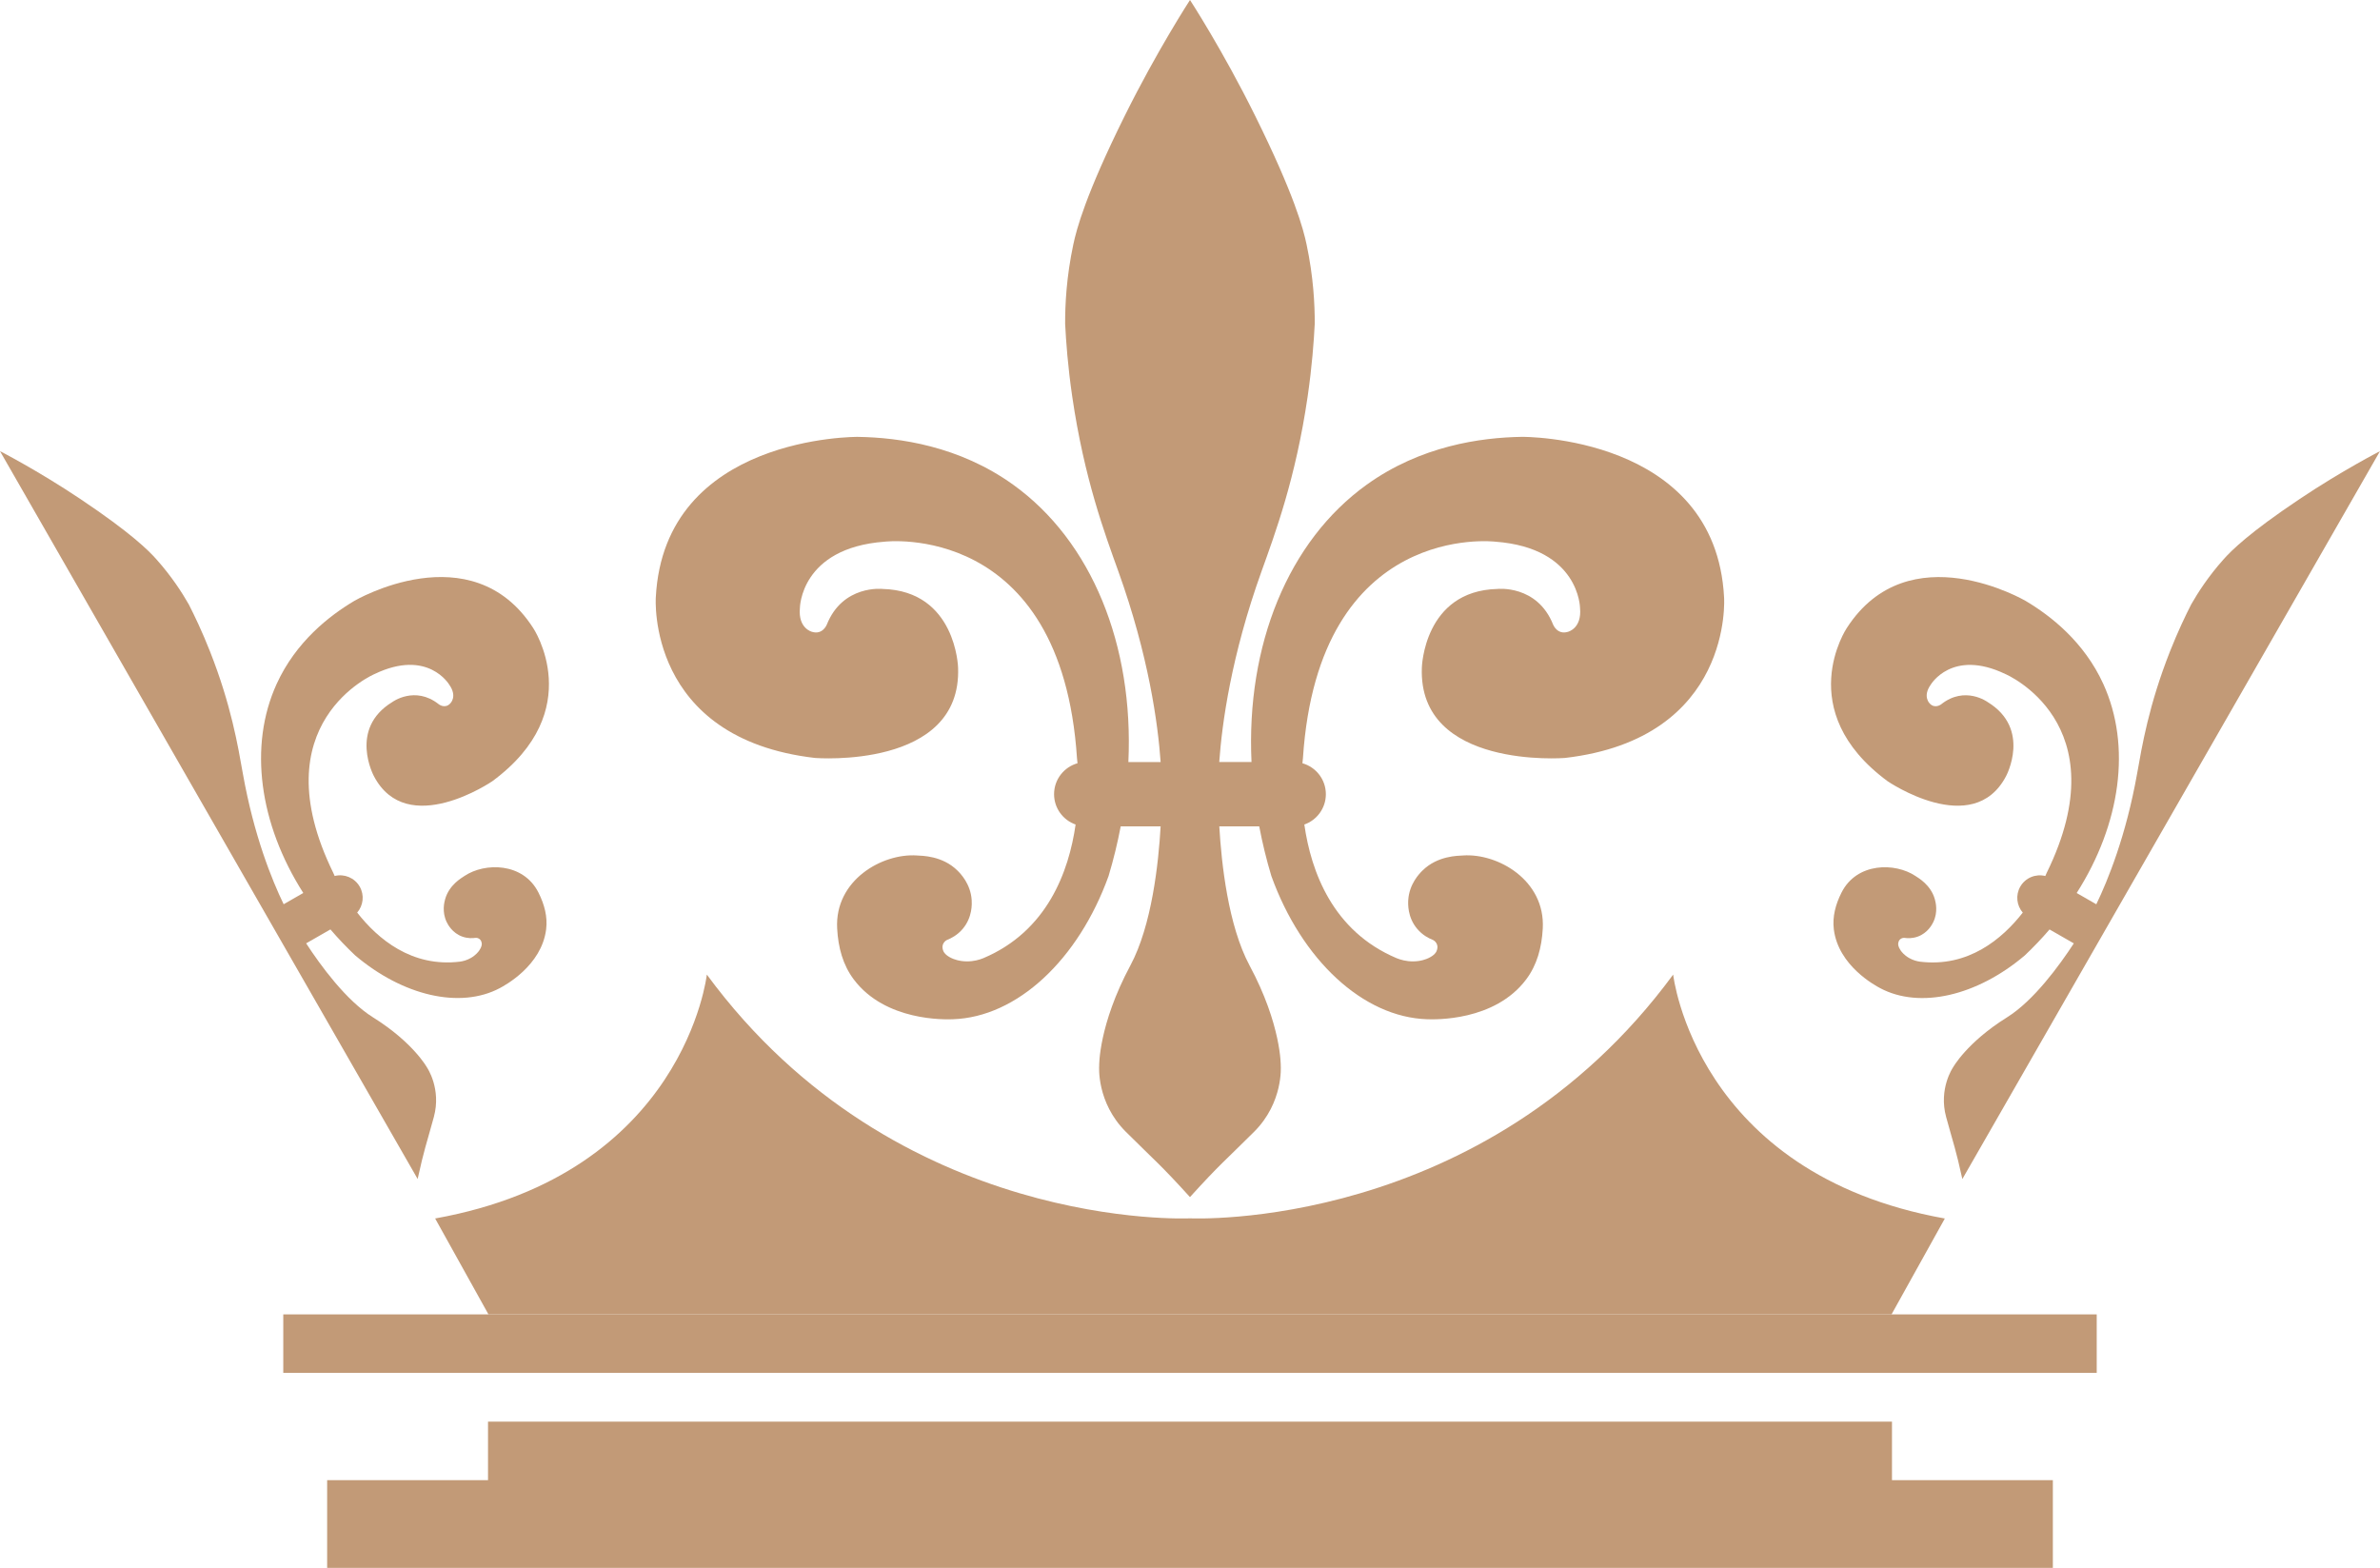 <?xml version="1.0" encoding="utf-8"?>
<!-- Generator: Adobe Illustrator 24.0.0, SVG Export Plug-In . SVG Version: 6.00 Build 0)  -->
<svg version="1.1" xmlns="http://www.w3.org/2000/svg" xmlns:xlink="http://www.w3.org/1999/xlink" x="0px" y="0px"
	 viewBox="0 0 813.7 536.03" style="enable-background:new 0 0 813.7 536.03;" xml:space="preserve">
<style type="text/css">
	.st0{fill:#C29A77;}
</style>
<g id="bot_crown">
	<polygon class="st0" points="646.85,506.03 646.85,486.03 166.85,486.03 166.85,506.03 111.85,506.03 111.85,536.03 701.85,536.03 
		701.85,506.03 	"/>
</g>
<g id="mid_crown">
	<rect x="96.85" y="449.36" class="st0" width="620" height="20"/>
</g>
<g id="top_crown">
	<g>
		<path class="st0" d="M572.04,333.19c-64.89,88.22-165.19,83.33-165.19,83.33s-100.3,4.89-165.19-83.33c0,0-7.56,68.1-92.89,83.38
			L167,449.36h239.85H646.7l18.22-32.78C579.59,401.29,572.04,333.19,572.04,333.19z"/>
		<path class="st0" d="M278.67,259.13c0,0,50.22,4,48.89-30.89c0,0-0.67-26.22-25.78-26.89c0,0-13.63-1.56-19.11,12.22
			c0,0-1.41,3.56-5.04,2.44c0,0-4.81-1.11-4.15-8.15c0,0,0.15-20.52,28.96-22.67c0,0,60.44-7.35,65.78,74.07c0,0,0.08,0.6,0.17,1.68
			c-4.62,1.3-8.01,5.54-8.01,10.58c0,4.8,3.08,8.87,7.36,10.37c-2.3,16.1-9.72,36.46-31.52,45.68c-1.39,0.57-3.33,1.12-5.66,1.11
			c-2.73-0.02-4.58-0.81-5.23-1.11c-2.11-0.99-2.63-2.04-2.79-2.37c-0.21-0.46-0.3-0.93-0.32-1.4c0-0.26,0.05-0.8,0.38-1.36
			c0.42-0.72,1.05-1.04,1.28-1.14c1.21-0.48,3.43-1.54,5.31-3.79c3.32-3.96,3.1-8.6,3.02-9.82c-0.37-5.52-3.84-9.05-4.86-10.06
			c-5.19-5.12-12.15-5.04-13.87-5.16c-11.85-0.81-28.15,8.44-27.26,24.96c0.35,6.55,1.98,12.5,5.67,17.41
			c10.81,14.4,31.37,13.71,33.88,13.62c21.95-0.72,42.89-20.3,53.24-48.96c1.71-5.68,3.08-11.35,4.15-16.98h13.65
			c-0.72,12.66-3.03,33.92-10.34,47.55c-10.96,20.44-10.67,34.37-10.67,34.37s-0.99,12.44,9.14,22.52
			c10.12,10.07,11.75,11.11,21.9,22.3c10.15-11.19,11.78-12.22,21.9-22.3c10.12-10.07,9.14-22.52,9.14-22.52s0.3-13.93-10.67-34.37
			c-7.31-13.63-9.61-34.89-10.34-47.55h13.65c1.07,5.63,2.44,11.3,4.15,16.98c10.35,28.66,31.29,48.24,53.24,48.96
			c2.51,0.08,23.08,0.78,33.88-13.62c3.69-4.91,5.32-10.87,5.67-17.41c0.89-16.52-15.41-25.78-27.26-24.96
			c-1.72,0.12-8.68,0.04-13.87,5.16c-1.03,1.01-4.5,4.54-4.86,10.06c-0.08,1.22-0.3,5.86,3.02,9.82c1.88,2.25,4.1,3.32,5.31,3.79
			c0.23,0.1,0.86,0.42,1.28,1.14c0.33,0.56,0.38,1.1,0.38,1.36c-0.03,0.48-0.11,0.95-0.32,1.4c-0.15,0.33-0.68,1.39-2.79,2.37
			c-0.65,0.3-2.5,1.1-5.23,1.11c-2.32,0.01-4.26-0.54-5.66-1.11c-21.81-9.22-29.22-29.58-31.52-45.68c4.28-1.5,7.36-5.57,7.36-10.37
			c0-5.04-3.39-9.27-8.01-10.58c0.09-1.08,0.17-1.68,0.17-1.68c5.33-81.42,65.78-74.07,65.78-74.07
			c28.81,2.15,28.96,22.67,28.96,22.67c0.67,7.04-4.15,8.15-4.15,8.15c-3.63,1.11-5.04-2.44-5.04-2.44
			c-5.48-13.78-19.11-12.22-19.11-12.22c-25.11,0.67-25.78,26.89-25.78,26.89c-1.33,34.89,48.89,30.89,48.89,30.89
			c57.78-6.67,54.44-54.89,54.44-54.89c-2.89-55.56-69.11-54.89-69.11-54.89c-14.16,0.22-34.62,3.11-53.03,16.32
			c-26.94,19.33-41.28,54.91-39.43,94.85h-11.03c0.92-13.03,4.07-36.3,14.48-65.26c4.54-12.64,11.66-31.68,15.74-59.67
			c1.51-10.39,2.14-19.06,2.43-24.92c0.02-6.49-0.43-15.99-2.8-27.13c-1.11-5.24-4.15-16.87-17.56-43.92
			C418.09,17.26,406.85,0,406.85,0s-11.24,17.26-22.33,39.63c-13.41,27.05-16.44,38.68-17.56,43.92
			c-2.37,11.14-2.82,20.64-2.8,27.13c0.29,5.86,0.91,14.53,2.43,24.92c4.08,27.98,11.2,47.03,15.74,59.67
			c10.41,28.97,13.56,52.23,14.48,65.26h-11.03c1.85-39.94-12.49-75.52-39.43-94.85c-18.4-13.21-38.87-16.1-53.03-16.32
			c0,0-66.22-0.67-69.11,54.89C224.22,204.24,220.89,252.46,278.67,259.13z"/>
		<path class="st0" d="M786.3,170.55c-17.59,11.77-23.49,17.78-26,20.58c-5.33,5.95-8.91,11.57-11.16,15.52
			c-1.87,3.66-4.51,9.15-7.22,16c-7.28,18.44-9.6,32.5-11.25,41.77c-3.78,21.24-9.98,36.49-13.96,44.73l-6.71-3.85
			c15.06-23.64,18.75-50.27,9.12-71.43c-6.58-14.45-18.01-23.35-26.55-28.42c0,0-40.03-23.51-61.17,9.26
			c0,0-18.85,28.16,13.95,52.37c0,0,29.14,19.95,40.5-1.72c0,0,8.74-16.18-6.29-25.34c0,0-7.74-5.7-15.88,0.76
			c0,0-2.1,1.67-3.92-0.27c0,0-2.54-2.36,0.32-6.4c0,0,7.25-12.42,25.52-3.68c0,0,39.32,16.62,14.15,67.98c0,0-0.16,0.39-0.48,1.08
			c-3.26-0.82-6.8,0.57-8.56,3.64c-1.67,2.92-1.22,6.46,0.86,8.87c-7.02,8.99-18.63,18.78-35.1,16.78c-1.05-0.14-2.42-0.48-3.83-1.3
			c-1.65-0.96-2.5-2.09-2.79-2.5c-0.94-1.34-0.89-2.16-0.87-2.42c0.03-0.35,0.14-0.67,0.29-0.97c0.09-0.16,0.31-0.47,0.71-0.7
			c0.51-0.29,1-0.26,1.17-0.25c0.9,0.13,2.62,0.26,4.55-0.45c3.4-1.25,4.89-4.15,5.26-4.92c1.71-3.49,0.82-6.84,0.55-7.82
			c-1.37-4.92-5.63-7.3-6.63-7.97c-6.92-4.63-20.06-4.69-25.28,5.67c-2.07,4.1-3.15,8.29-2.63,12.57
			c1.55,12.53,14.29,19.28,15.85,20.11c13.6,7.22,33.16,2.62,49.45-11.2c3.02-2.86,5.83-5.82,8.45-8.87l8.3,4.76
			c-4.86,7.45-13.67,19.57-22.87,25.31c-13.8,8.61-18.48,17.18-18.48,17.18s-4.94,7.22-2.3,16.88c2.64,9.66,3.27,10.86,5.54,21.2
			L813.7,154.24C813.7,154.24,800.85,160.82,786.3,170.55z"/>
		<path class="st0" d="M146.02,365c0,0-4.68-8.57-18.48-17.18c-9.2-5.74-18.02-17.86-22.87-25.31l8.3-4.76
			c2.62,3.05,5.43,6.02,8.45,8.87c16.29,13.81,35.86,18.41,49.45,11.2c1.56-0.83,14.3-7.58,15.85-20.11
			c0.53-4.27-0.56-8.46-2.63-12.57c-5.22-10.35-18.36-10.3-25.28-5.67c-1,0.67-5.26,3.05-6.63,7.97c-0.27,0.97-1.15,4.33,0.55,7.82
			c0.38,0.77,1.86,3.67,5.26,4.92c1.93,0.71,3.65,0.58,4.55,0.45c0.18-0.02,0.67-0.04,1.17,0.25c0.4,0.23,0.61,0.54,0.71,0.7
			c0.15,0.3,0.26,0.61,0.29,0.97c0.02,0.26,0.07,1.08-0.87,2.42c-0.29,0.41-1.14,1.54-2.79,2.5c-1.41,0.82-2.78,1.16-3.83,1.3
			c-16.48,2-28.08-7.79-35.1-16.78c2.08-2.41,2.53-5.96,0.86-8.87c-1.76-3.06-5.3-4.46-8.56-3.64c-0.32-0.69-0.48-1.08-0.48-1.08
			c-25.16-51.36,14.15-67.98,14.15-67.98c18.27-8.75,25.52,3.68,25.52,3.68c2.86,4.05,0.32,6.4,0.32,6.4
			c-1.82,1.94-3.92,0.27-3.92,0.27c-8.14-6.46-15.88-0.76-15.88-0.76c-15.04,9.17-6.29,25.34-6.29,25.34
			c11.36,21.68,40.5,1.72,40.5,1.72c32.8-24.21,13.95-52.37,13.95-52.37c-21.14-32.77-61.17-9.26-61.17-9.26
			c-8.53,5.07-19.97,13.97-26.55,28.42c-9.63,21.15-5.94,47.79,9.12,71.43l-6.71,3.85c-3.99-8.25-10.19-23.49-13.96-44.73
			c-1.65-9.27-3.96-23.33-11.25-41.77c-2.7-6.85-5.35-12.33-7.22-16c-2.25-3.95-5.84-9.57-11.16-15.52c-2.5-2.8-8.41-8.81-26-20.58
			C12.86,160.82,0,154.24,0,154.24l142.79,248.83c2.27-10.34,2.9-11.54,5.54-21.2C150.96,372.22,146.02,365,146.02,365z"/>
	</g>
</g>
</svg>
